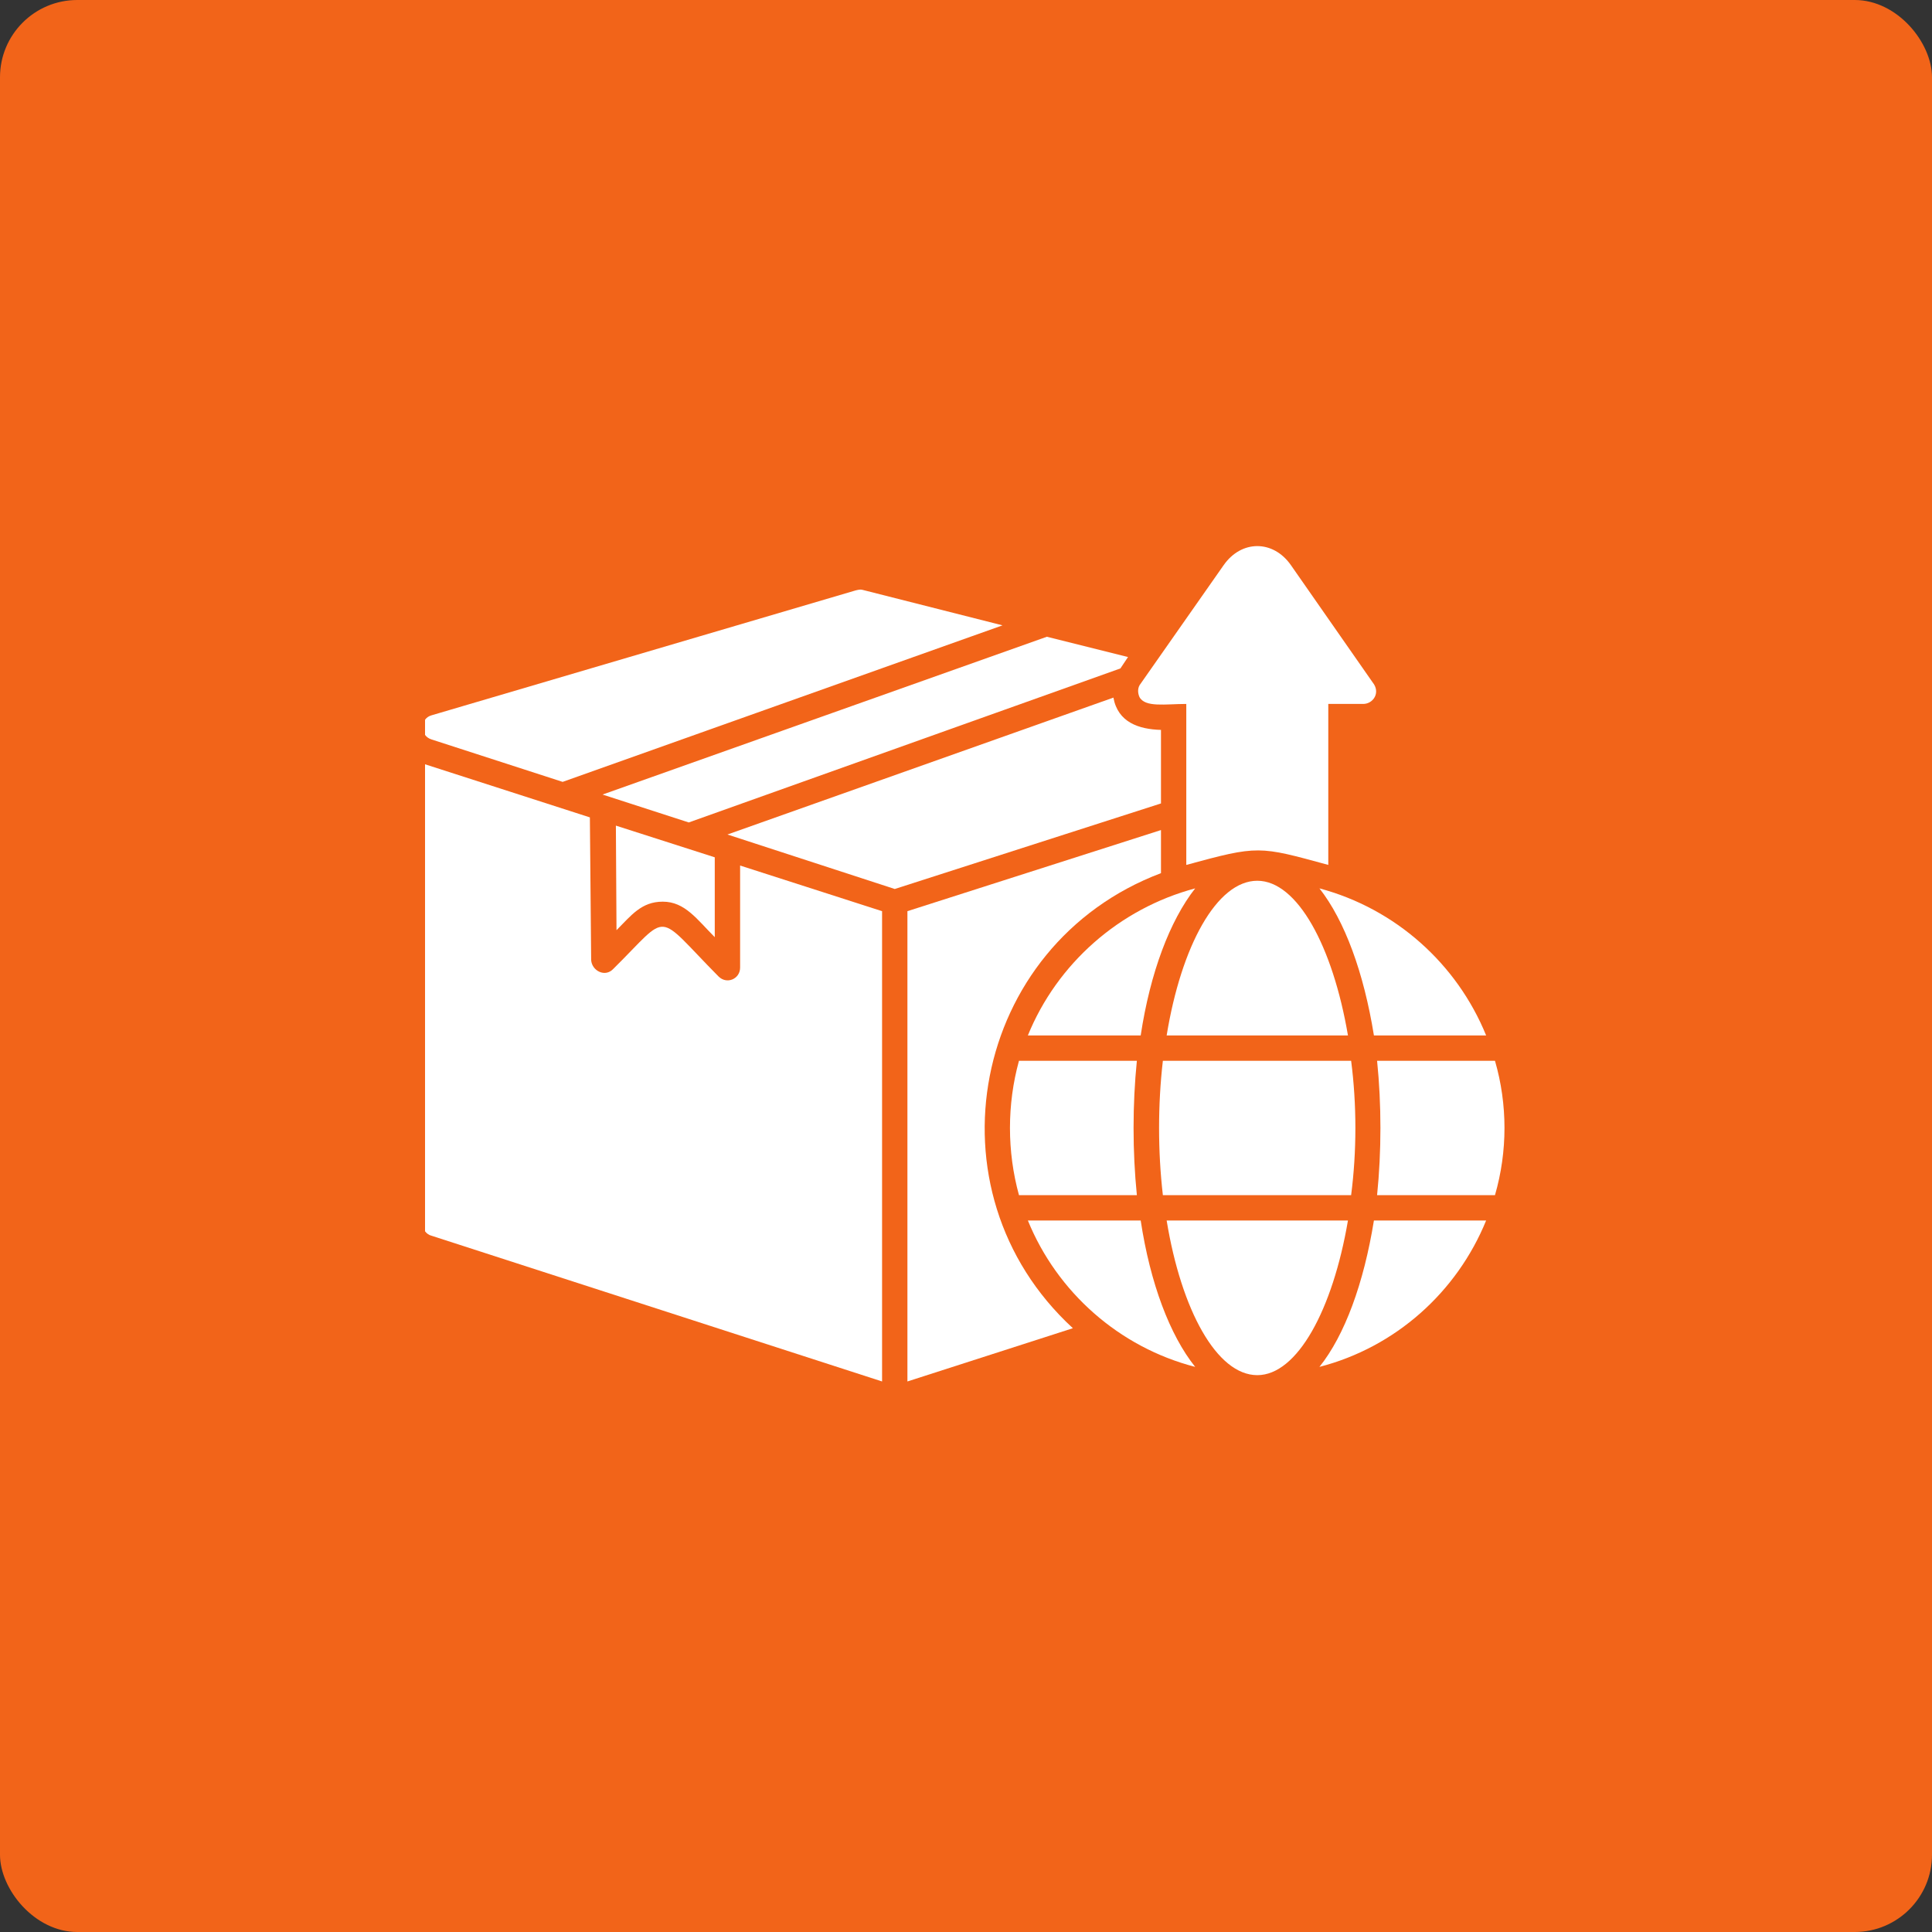 <svg width="50" height="50" viewBox="0 0 50 50" fill="none" xmlns="http://www.w3.org/2000/svg">
<rect x="0" y="0" width="50" height="50" fill="#333333" stroke="none"/>
<rect width="50" height="50" rx="2" fill="#F26419"/>
<g clip-path="url(#clip0_1302_2265)">
<g clip-path="url(#clip1_1302_2265)">
<path fill-rule="evenodd" clip-rule="evenodd" d="M30.931 35.375C28.963 34.867 27.356 33.44 26.601 31.586H29.521C29.767 33.21 30.275 34.555 30.931 35.375ZM26.371 30.93C26.06 29.798 26.06 28.584 26.371 27.453H29.422C29.308 28.584 29.308 29.798 29.422 30.93H26.371ZM26.601 26.797C27.356 24.943 28.963 23.516 30.931 22.991C30.275 23.828 29.767 25.173 29.521 26.797H26.601ZM34.147 22.991C36.115 23.516 37.706 24.943 38.461 26.797H35.557C35.295 25.173 34.803 23.828 34.147 22.991ZM38.69 27.453C39.018 28.584 39.018 29.798 38.69 30.93H35.639C35.754 29.798 35.754 28.584 35.639 27.453H38.69ZM38.461 31.586C37.706 33.44 36.115 34.867 34.147 35.375C34.803 34.555 35.295 33.21 35.557 31.586H38.461ZM32.539 22.794C31.489 22.794 30.571 24.484 30.193 26.797H34.885C34.491 24.484 33.572 22.794 32.539 22.794ZM30.095 27.453C29.964 28.584 29.964 29.798 30.095 30.93H34.967C35.114 29.798 35.114 28.584 34.967 27.453H30.095ZM30.193 31.586C30.571 33.899 31.489 35.589 32.539 35.589C33.572 35.589 34.491 33.899 34.885 31.586H30.193Z" fill="white"/>
<path fill-rule="evenodd" clip-rule="evenodd" d="M22.828 35.752L11.166 31.98C11.034 31.947 10.936 31.816 10.936 31.668V19.759L15.266 21.154L15.299 24.845C15.316 25.123 15.66 25.304 15.873 25.074C17.366 23.598 16.923 23.581 18.596 25.271C18.809 25.484 19.154 25.337 19.154 25.041V22.4L22.828 23.581V35.752ZM15.939 21.367L18.498 22.187V24.254C18.039 23.795 17.727 23.335 17.153 23.335C16.595 23.335 16.333 23.696 15.955 24.073L15.939 21.367Z" fill="white"/>
<path fill-rule="evenodd" clip-rule="evenodd" d="M23.156 23.007L18.826 21.597L28.815 18.054C28.93 18.693 29.471 18.874 30.046 18.89V20.793L23.156 23.007ZM17.825 21.285L15.594 20.563L27.093 16.479L29.193 17.004L28.996 17.299L17.825 21.285ZM14.561 20.235L11.166 19.136C10.854 19.038 10.87 18.595 11.166 18.513L22.139 15.281C22.205 15.265 22.27 15.249 22.32 15.265L25.945 16.184L14.561 20.235Z" fill="white"/>
<path fill-rule="evenodd" clip-rule="evenodd" d="M23.484 23.581L30.046 21.482V22.597C25.141 24.451 23.895 30.815 27.766 34.374L23.484 35.752V23.581Z" fill="white"/>
<path fill-rule="evenodd" clip-rule="evenodd" d="M30.701 22.384V18.218C30.16 18.218 29.635 18.316 29.488 18.037C29.439 17.922 29.439 17.791 29.52 17.693L31.669 14.625C32.129 13.969 32.949 13.969 33.408 14.625L35.524 17.66C35.737 17.922 35.54 18.218 35.278 18.218H34.376V22.384C32.572 21.892 32.572 21.875 30.701 22.384Z" fill="white"/>
</g>
</g>
<defs>
<clipPath id="clip0_1302_2265">
<rect width="28" height="28" fill="white" transform="translate(11 11)"/>
</clipPath>
<clipPath id="clip1_1302_2265">
<rect width="28" height="28" fill="white" transform="translate(10.936 11)"/>
</clipPath>
</defs>
</svg>
